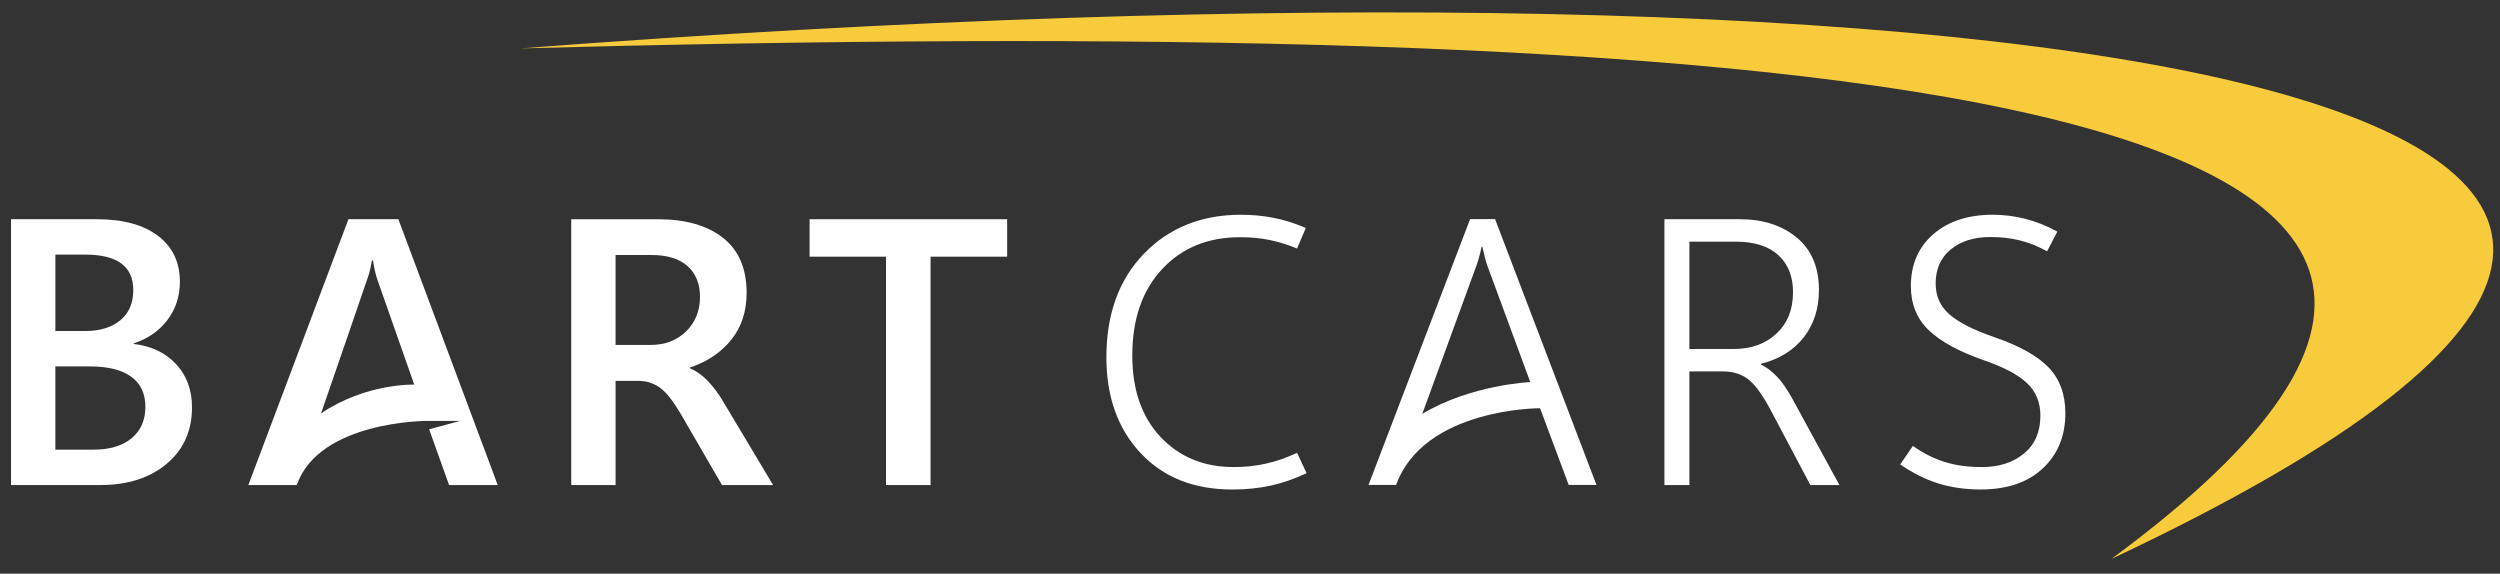 <svg width="353" height="81" viewBox="0 0 353 81" fill="none" xmlns="http://www.w3.org/2000/svg">
<rect x="0" y="0" width="353" height="81" fill="#333333" stroke="none"/>
<path d="M73.493 6.832C242.84 2.272 391.054 10.518 298.131 78.917C437.108 13.491 287.769 -9.557 73.493 6.832Z" fill="#F7CB3B"/>
<path d="M178.685 65.48C177.237 65.794 175.742 65.95 174.198 65.95C169.987 65.95 166.549 64.537 163.882 61.71C161.215 58.883 159.88 55.045 159.88 50.193C159.88 45.08 161.28 41.019 164.078 38.009C166.877 34.999 170.548 33.495 175.093 33.495C176.568 33.495 177.936 33.621 179.199 33.873C180.462 34.125 181.778 34.533 183.146 35.09L184.382 32.184C182.82 31.52 181.308 31.046 179.843 30.757C178.379 30.47 176.84 30.324 175.225 30.324C169.646 30.324 165.085 32.153 161.539 35.808C157.996 39.463 156.222 44.346 156.222 50.453C156.222 56.02 157.829 60.522 161.039 63.961C164.25 67.398 168.567 69.118 173.989 69.118C175.919 69.118 177.712 68.939 179.371 68.581C181.029 68.224 182.734 67.635 184.489 66.815L183.146 63.936C181.619 64.652 180.132 65.165 178.685 65.48Z" fill="white"/>
<path d="M250.885 53.152C250.182 52.42 249.438 51.86 248.649 51.477V51.373C251.245 50.71 253.259 49.462 254.69 47.631C256.121 45.798 256.834 43.574 256.834 40.955C256.834 37.745 255.79 35.276 253.703 33.547C251.615 31.82 248.94 30.955 245.675 30.955H235.016V68.49H238.542V52.445H243.043C244.483 52.409 245.694 52.736 246.675 53.427C247.658 54.115 248.727 55.526 249.885 57.654L255.623 68.49H259.729L253.017 56.187C252.297 54.895 251.586 53.884 250.885 53.15V53.152ZM244.78 49.279H238.542V34.123H245.095C247.71 34.123 249.71 34.756 251.096 36.021C252.483 37.285 253.175 39.035 253.175 41.269C253.175 43.695 252.399 45.636 250.845 47.094C249.293 48.55 247.271 49.281 244.78 49.281V49.279Z" fill="white"/>
<path d="M281.578 47.601C278.647 46.588 276.537 45.517 275.248 44.381C273.958 43.247 273.314 41.799 273.314 40.035C273.314 37.995 274.025 36.389 275.445 35.219C276.865 34.05 278.735 33.466 281.051 33.466C282.542 33.466 283.918 33.624 285.182 33.936C286.445 34.248 287.734 34.764 289.051 35.479L290.499 32.704C288.955 31.866 287.432 31.261 285.933 30.886C284.433 30.512 282.91 30.322 281.367 30.322C277.892 30.322 275.098 31.238 272.985 33.07C270.871 34.903 269.814 37.345 269.814 40.399C269.814 42.912 270.643 44.976 272.301 46.59C273.96 48.205 276.568 49.632 280.13 50.87C282.956 51.847 284.991 52.929 286.236 54.115C287.483 55.301 288.104 56.828 288.104 58.696C288.104 60.982 287.332 62.761 285.788 64.036C284.245 65.309 282.27 65.948 279.867 65.948C277.903 65.948 276.156 65.713 274.629 65.24C273.102 64.77 271.594 64.011 270.103 62.962L268.312 65.579C270.084 66.801 271.879 67.695 273.694 68.263C275.51 68.831 277.505 69.114 279.681 69.114C283.4 69.114 286.322 68.12 288.445 66.131C290.568 64.142 291.628 61.55 291.628 58.357C291.628 55.688 290.844 53.532 289.273 51.891C287.702 50.252 285.136 48.821 281.576 47.599L281.578 47.601Z" fill="white"/>
<path d="M18.898 48.571V48.467C20.862 47.839 22.437 46.753 23.623 45.207C24.807 43.664 25.399 41.852 25.399 39.776C25.399 37.019 24.367 34.86 22.307 33.297C20.245 31.735 17.364 30.955 13.662 30.955H1.556V68.49H14.135C18.013 68.49 21.144 67.492 23.531 65.493C25.917 63.495 27.11 60.837 27.11 57.523C27.11 55.062 26.363 53.029 24.872 51.423C23.38 49.817 21.389 48.867 18.898 48.571ZM7.818 35.954H12.056C14.302 35.954 15.99 36.368 17.122 37.198C18.253 38.026 18.82 39.278 18.82 40.955C18.82 42.788 18.212 44.209 16.992 45.222C15.773 46.233 14.11 46.74 12.006 46.74H7.82V35.956L7.818 35.954ZM18.596 61.869C17.306 62.95 15.505 63.491 13.187 63.491H7.818V51.739H12.713C15.256 51.739 17.195 52.224 18.529 53.192C19.864 54.161 20.529 55.578 20.529 57.446C20.529 59.314 19.885 60.787 18.594 61.869H18.596Z" fill="white"/>
<path d="M99.973 53.82C99.201 53.008 98.35 52.401 97.421 52.002V51.898C99.896 51.059 101.847 49.742 103.278 47.945C104.709 46.148 105.422 43.957 105.422 41.375C105.422 37.92 104.307 35.319 102.08 33.574C99.852 31.829 96.798 30.957 92.92 30.957H80.657V68.492H86.921V53.782H90.343C91.483 53.834 92.475 54.188 93.318 54.843C94.16 55.499 95.098 56.705 96.133 58.469L101.95 68.494H109.162L102.136 56.743C101.469 55.609 100.749 54.635 99.978 53.824L99.973 53.82ZM91.866 48.702H86.919V36.008H91.973C94.219 36.008 95.924 36.532 97.091 37.579C98.258 38.625 98.842 40.083 98.842 41.949C98.842 43.816 98.189 45.517 96.882 46.792C95.575 48.066 93.903 48.704 91.868 48.704L91.866 48.702Z" fill="white"/>
<path d="M49.198 30.955L35.065 68.49H41.906C45.038 59.433 60.223 59.433 60.223 59.433H64.973L60.595 60.616L63.411 68.49H70.28L56.253 30.955H49.2H49.198ZM45.332 58.37C47.29 52.748 51.882 39.33 51.882 39.33C52.022 38.946 52.141 38.554 52.237 38.153C52.333 37.752 52.425 37.29 52.513 36.765H52.67C52.758 37.342 52.846 37.826 52.934 38.218C53.021 38.611 53.126 38.998 53.249 39.383L58.487 54.303C58.487 54.303 51.666 54.08 45.33 58.37H45.332Z" fill="white"/>
<path d="M114.313 36.243H125.104V68.49H131.394V36.243H142.21V30.955H114.313V36.243Z" fill="white"/>
<path d="M211.103 30.94H207.577L193.234 68.476H197.129C201.078 57.573 217.458 57.641 217.458 57.641L221.501 68.476H225.423L211.106 30.94H211.103ZM200.825 58.442L208.47 37.51C208.594 37.179 208.715 36.79 208.838 36.345C208.962 35.9 209.083 35.399 209.206 34.841H209.311C209.434 35.365 209.547 35.848 209.654 36.293C209.761 36.738 209.882 37.152 210.022 37.537L216.075 53.949C216.075 53.949 207.692 54.309 200.823 58.442H200.825Z" fill="white"/>
</svg>
